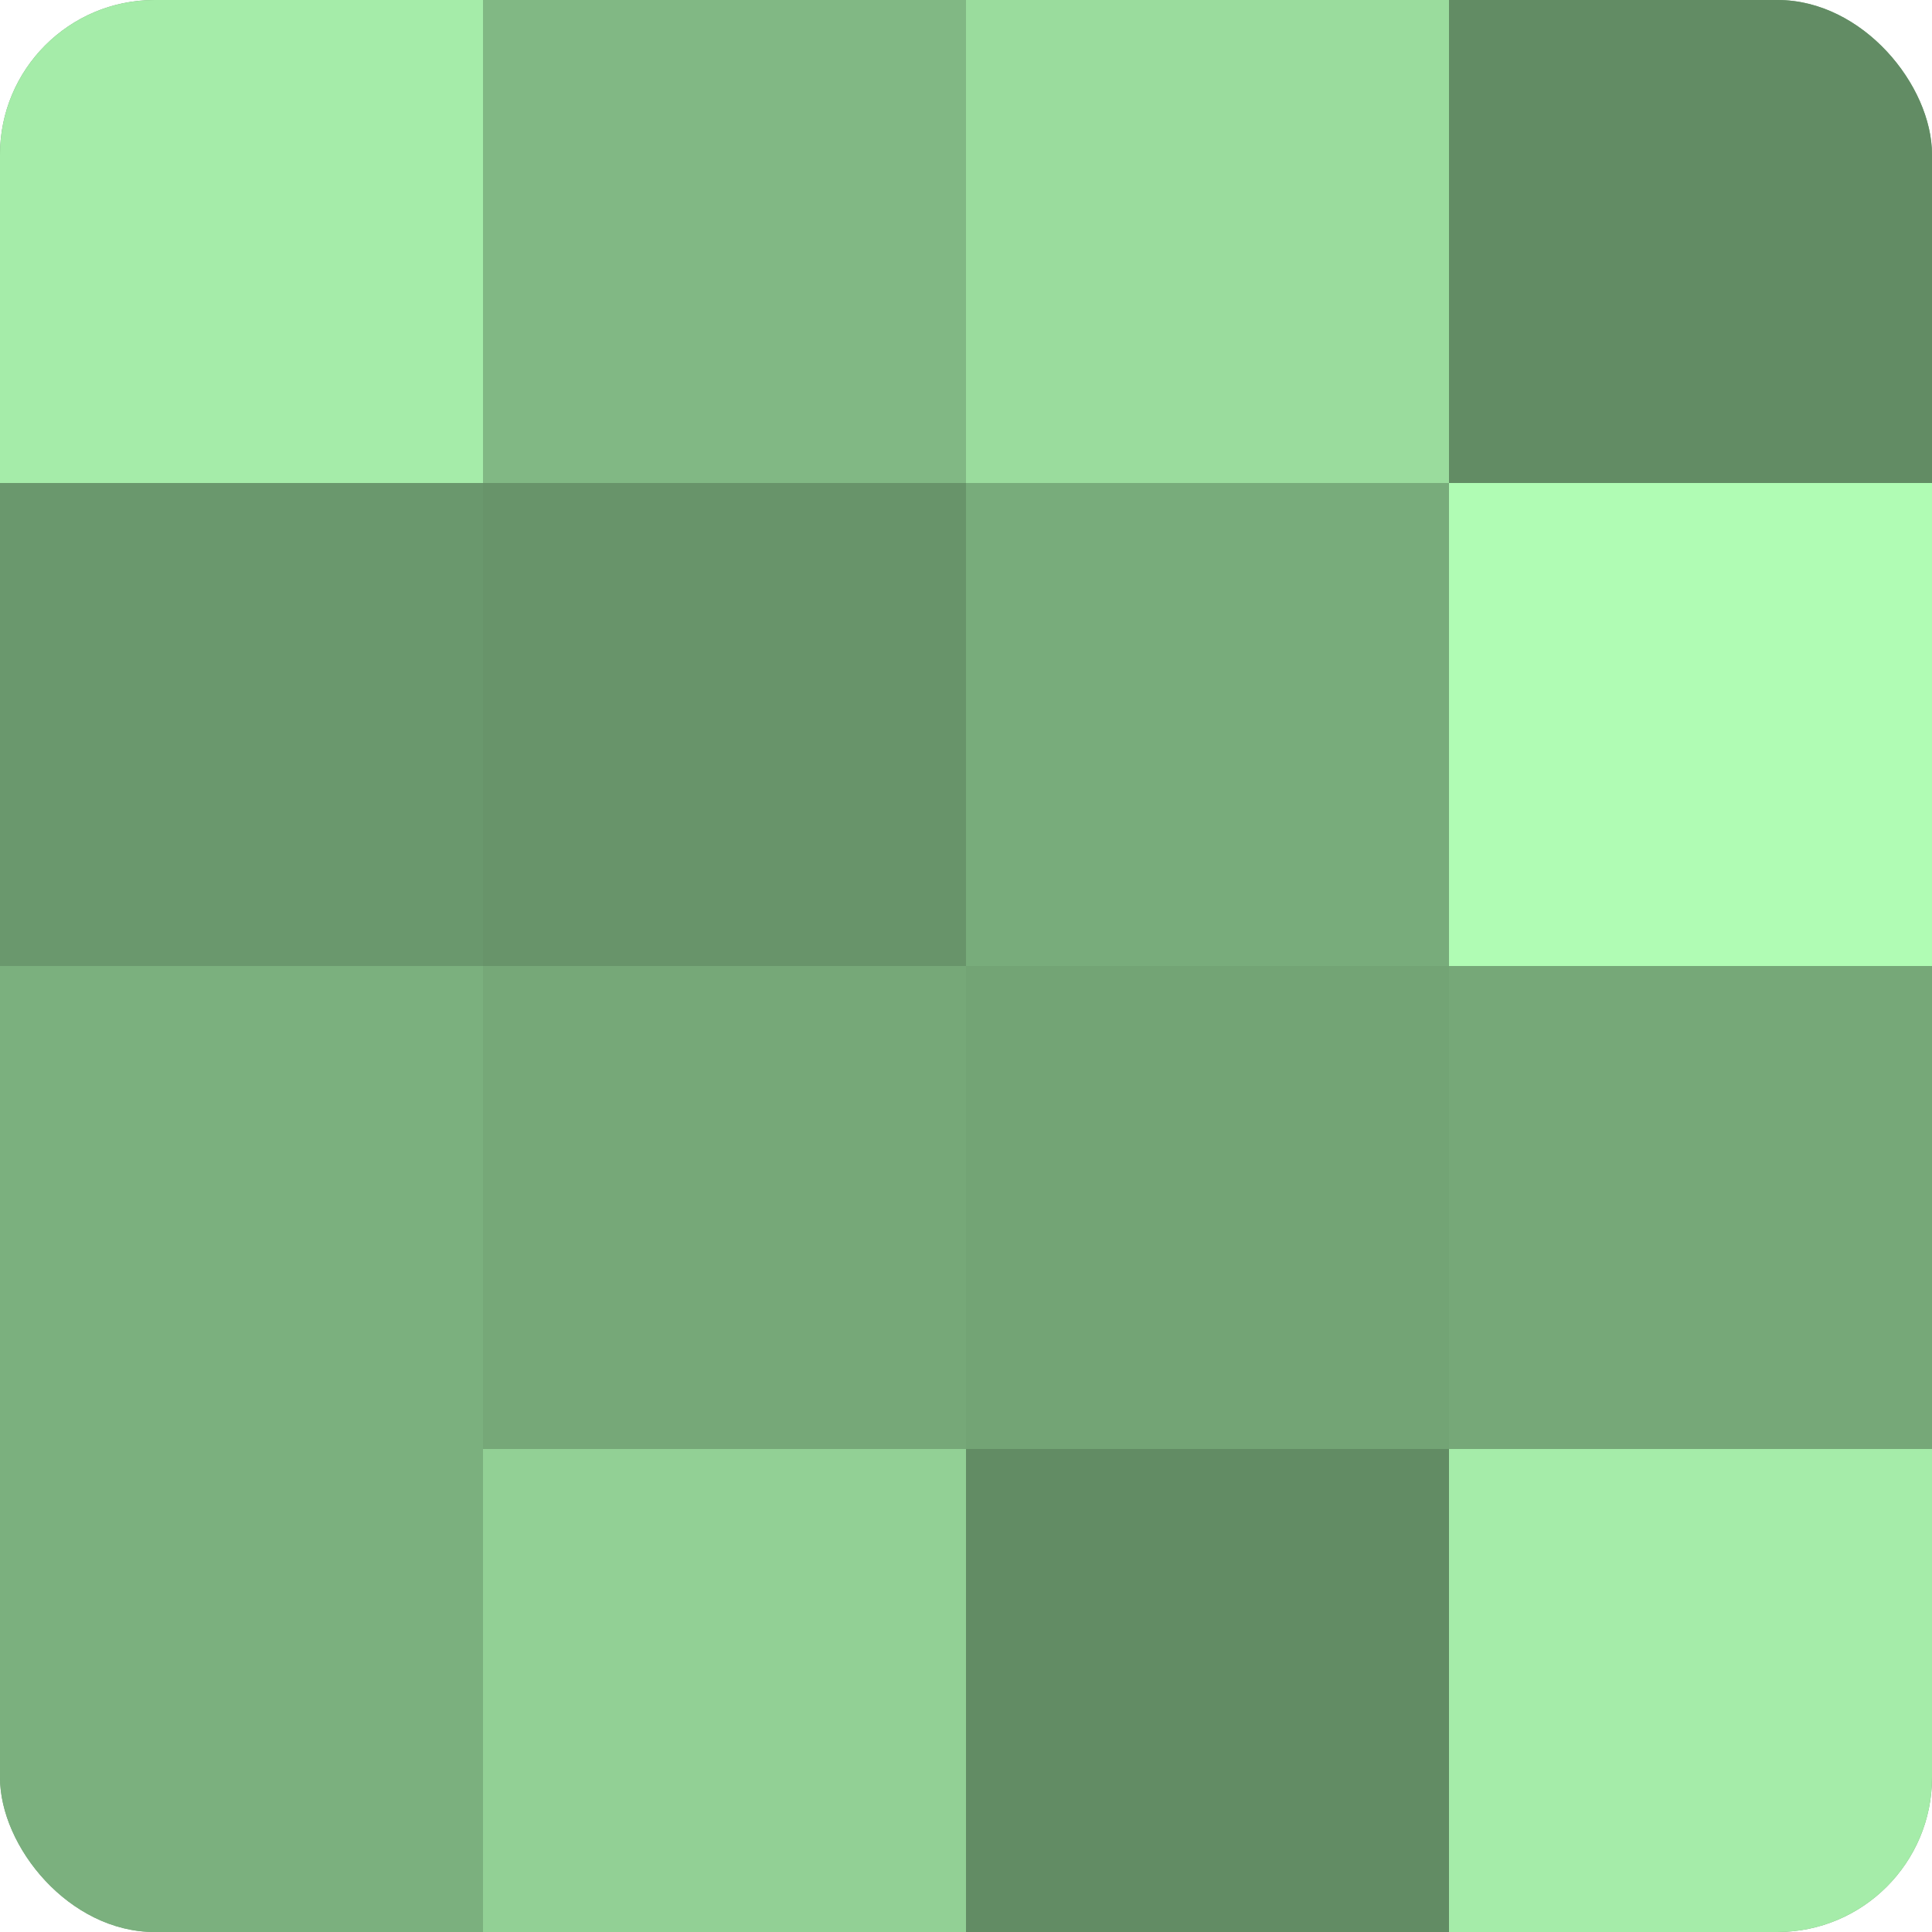 <?xml version="1.0" encoding="UTF-8"?>
<svg xmlns="http://www.w3.org/2000/svg" width="60" height="60" viewBox="0 0 100 100" preserveAspectRatio="xMidYMid meet"><defs><clipPath id="c" width="100" height="100"><rect width="100" height="100" rx="8" ry="8"/></clipPath></defs><g clip-path="url(#c)"><rect width="100" height="100" fill="#70a072"/><rect width="25" height="25" fill="#a5eca9"/><rect y="25" width="25" height="25" fill="#6a986d"/><rect y="50" width="25" height="25" fill="#7bb07e"/><rect y="75" width="25" height="25" fill="#7bb07e"/><rect x="25" width="25" height="25" fill="#81b884"/><rect x="25" y="25" width="25" height="25" fill="#68946a"/><rect x="25" y="50" width="25" height="25" fill="#76a878"/><rect x="25" y="75" width="25" height="25" fill="#92d095"/><rect x="50" width="25" height="25" fill="#9adc9d"/><rect x="50" y="25" width="25" height="25" fill="#78ac7b"/><rect x="50" y="50" width="25" height="25" fill="#73a475"/><rect x="50" y="75" width="25" height="25" fill="#628c64"/><rect x="75" width="25" height="25" fill="#628c64"/><rect x="75" y="25" width="25" height="25" fill="#b0fcb4"/><rect x="75" y="50" width="25" height="25" fill="#76a878"/><rect x="75" y="75" width="25" height="25" fill="#a5eca9"/></g></svg>
